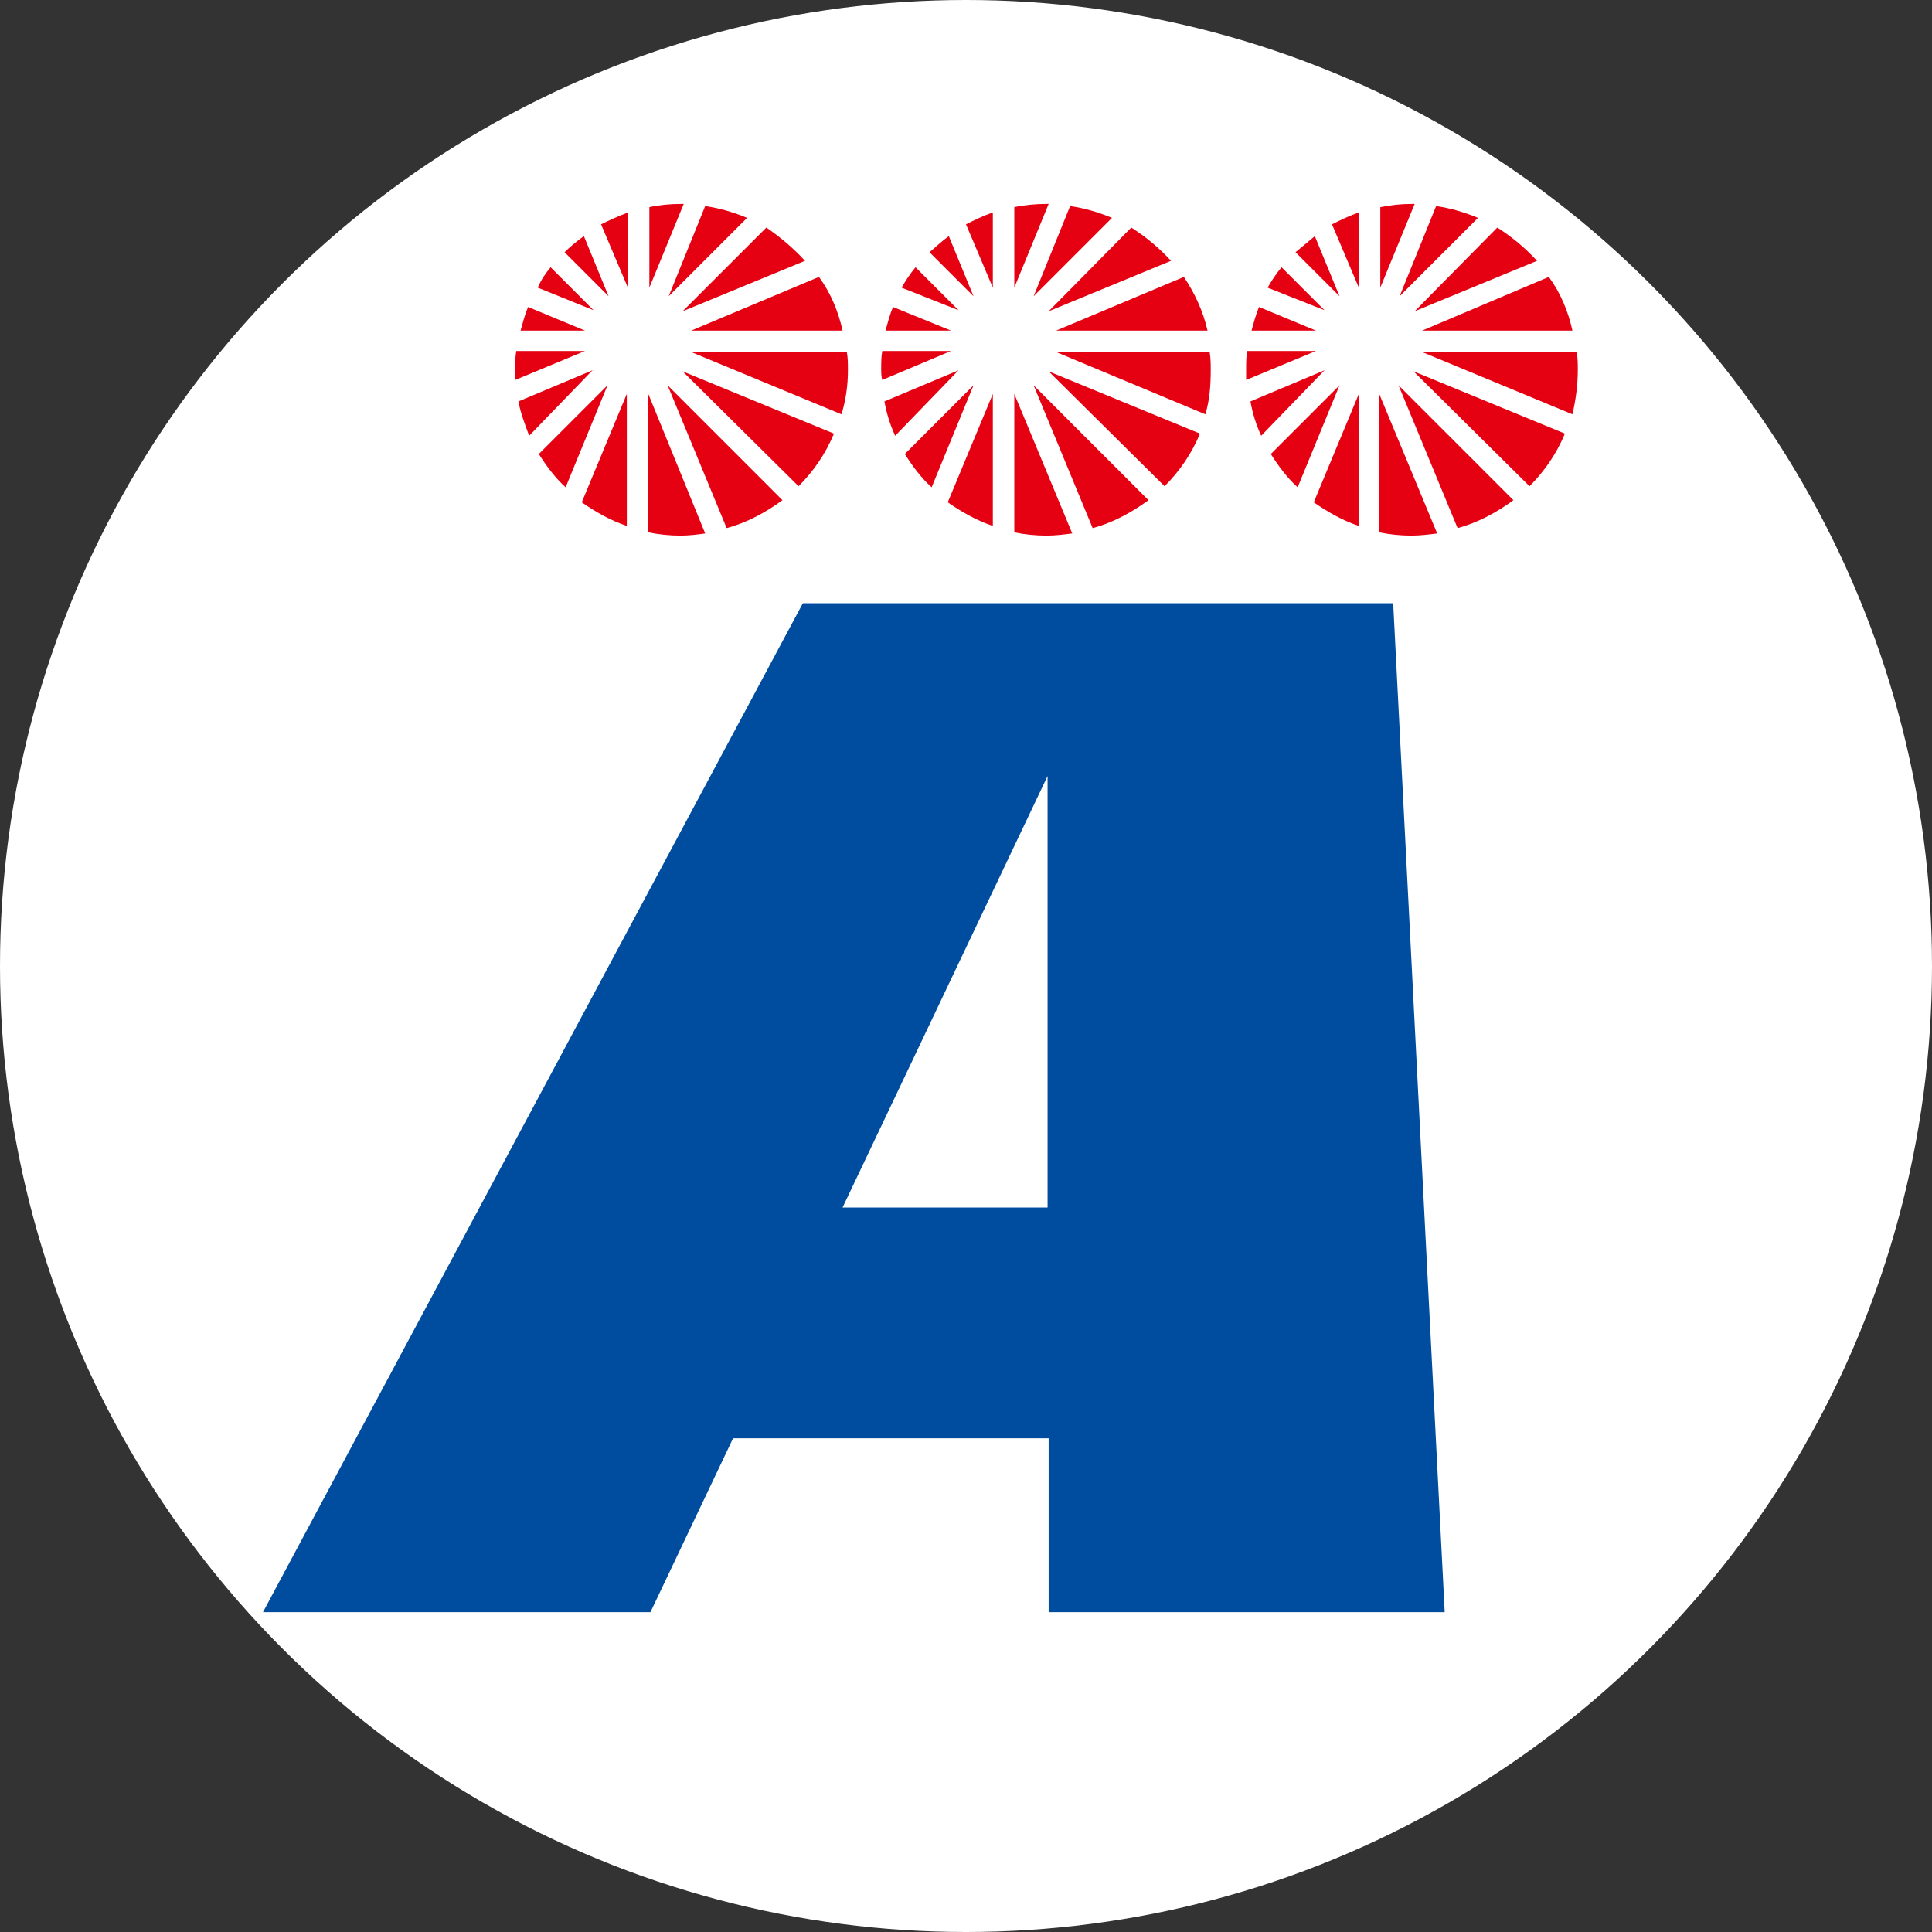 <?xml version="1.0" encoding="utf-8"?>
<!-- Generator: Adobe Illustrator 28.3.0, SVG Export Plug-In . SVG Version: 6.00 Build 0)  -->
<svg version="1.1" id="レイヤー_1" xmlns="http://www.w3.org/2000/svg" xmlns:xlink="http://www.w3.org/1999/xlink" x="0px"
	 y="0px" width="180px" height="180px" viewBox="0 0 180 180" style="enable-background:new 0 0 180 180;" xml:space="preserve">
<rect x="0" y="0" width="180" height="180" fill="#333333" stroke="none"/>
<style type="text/css">
	.st0{fill:#FFFFFF;}
	.st1{fill:#004DA0;}
	.st2{fill:#E50012;}
</style>
<circle class="st0" cx="90" cy="90" r="90"/>
<g>
	<path class="st1" d="M97.6,150.2h37l-4.8-94h-55l-50.3,94h36.1l7.7-16.2h29.4V150.2z M78.5,112.5l19.1-40.2l0,40.2H78.5z"/>
	<g>
		<g>
			<path class="st2" d="M54.5,32.7h-6.4C48,33.3,48,33.8,48,34.4c0,0.3,0,0.7,0,1L54.5,32.7L54.5,32.7z"/>
			<path class="st2" d="M54.5,30.8l-5.3-2.2c-0.3,0.7-0.5,1.5-0.7,2.2L54.5,30.8L54.5,30.8z"/>
			<path class="st2" d="M55.2,34.5l-6.9,2.9c0.2,1.1,0.6,2.1,1,3.2L55.2,34.5C55.3,34.6,55.3,34.5,55.2,34.5"/>
			<path class="st2" d="M56.6,35.9l-6.4,6.4c0.7,1.1,1.5,2.2,2.5,3.1L56.6,35.9L56.6,35.9z"/>
			<path class="st2" d="M55.3,28.9l-4-4c-0.5,0.6-0.9,1.2-1.2,1.9L55.3,28.9L55.3,28.9z"/>
			<path class="st2" d="M62.3,27.6l7.3-7.3c-1.2-0.5-2.5-0.9-3.9-1.1L62.3,27.6C62.3,27.6,62.3,27.6,62.3,27.6"/>
			<path class="st2" d="M58.4,36.7l-4.2,10.1c1.3,0.9,2.7,1.7,4.2,2.2L58.4,36.7L58.4,36.7z"/>
			<path class="st2" d="M64.4,30.8h14.1c-0.4-1.8-1.1-3.5-2.2-5L64.4,30.8L64.4,30.8z"/>
			<path class="st2" d="M56.7,27.6L54.4,22c-0.7,0.5-1.3,1-1.8,1.5L56.7,27.6C56.7,27.6,56.7,27.6,56.7,27.6"/>
			<path class="st2" d="M60.5,26.8l3.2-7.8c-0.1,0-0.2,0-0.2,0c-1.1,0-2.1,0.1-3,0.3L60.5,26.8L60.5,26.8z"/>
			<path class="st2" d="M58.5,26.8v-7c-0.8,0.3-1.7,0.7-2.5,1.1L58.5,26.8L58.5,26.8z"/>
			<path class="st2" d="M64.4,32.8l14,5.8c0.4-1.3,0.6-2.7,0.6-4.1c0-0.6,0-1.1-0.1-1.7L64.4,32.8L64.4,32.8z"/>
			<path class="st2" d="M63.6,34.6l10.8,10.7c1.4-1.4,2.5-3,3.3-4.9L63.6,34.6C63.6,34.5,63.6,34.6,63.6,34.6"/>
			<path class="st2" d="M63.6,29L75,24.3c-1.1-1.2-2.3-2.2-3.6-3.1L63.6,29C63.6,28.9,63.6,29,63.6,29"/>
			<path class="st2" d="M62.2,35.9l5.5,13.3c1.9-0.5,3.7-1.5,5.2-2.6L62.2,35.9L62.2,35.9z"/>
			<path class="st2" d="M60.4,36.7v12.9c1,0.2,2,0.3,3,0.3c0.8,0,1.6-0.1,2.3-0.2L60.4,36.7L60.4,36.7z"/>
		</g>
		<g>
			<path class="st2" d="M88.6,32.7h-6.4c-0.1,0.5-0.1,1.1-0.1,1.7c0,0.3,0,0.7,0.1,1L88.6,32.7L88.6,32.7z"/>
			<path class="st2" d="M88.6,30.8l-5.4-2.2c-0.3,0.7-0.5,1.5-0.7,2.2L88.6,30.8L88.6,30.8z"/>
			<path class="st2" d="M89.3,34.5l-6.9,2.9c0.2,1.1,0.5,2.1,1,3.2L89.3,34.5C89.3,34.6,89.3,34.5,89.3,34.5"/>
			<path class="st2" d="M90.7,35.9l-6.4,6.4c0.7,1.1,1.5,2.2,2.5,3.1L90.7,35.9L90.7,35.9z"/>
			<path class="st2" d="M89.3,28.9l-4-4c-0.5,0.6-0.9,1.2-1.3,1.9L89.3,28.9C89.3,29,89.3,28.9,89.3,28.9"/>
			<path class="st2" d="M96.3,27.6l7.3-7.3c-1.2-0.5-2.5-0.9-3.9-1.1L96.3,27.6C96.3,27.6,96.3,27.6,96.3,27.6"/>
			<path class="st2" d="M92.5,36.7l-4.2,10.1c1.3,0.9,2.7,1.7,4.2,2.2V36.7z"/>
			<path class="st2" d="M98.4,30.8h14.1c-0.4-1.8-1.2-3.5-2.2-5L98.4,30.8L98.4,30.8z"/>
			<path class="st2" d="M90.7,27.6L88.4,22c-0.7,0.5-1.2,1-1.8,1.5L90.7,27.6L90.7,27.6z"/>
			<path class="st2" d="M94.5,26.8l3.2-7.8c-0.1,0-0.2,0-0.2,0c-1,0-2.1,0.1-3,0.3L94.5,26.8L94.5,26.8z"/>
			<path class="st2" d="M92.5,26.8v-7c-0.9,0.3-1.7,0.7-2.5,1.1L92.5,26.8z"/>
			<path class="st2" d="M98.4,32.8l13.9,5.8c0.4-1.3,0.5-2.7,0.5-4.1c0-0.6,0-1.1-0.1-1.7L98.4,32.8L98.4,32.8z"/>
			<path class="st2" d="M97.7,34.6l10.8,10.7c1.4-1.4,2.5-3,3.3-4.9L97.7,34.6C97.7,34.5,97.7,34.6,97.7,34.6"/>
			<path class="st2" d="M97.7,29l11.4-4.7c-1.1-1.2-2.3-2.2-3.7-3.1L97.7,29C97.7,28.9,97.7,29,97.7,29"/>
			<path class="st2" d="M96.3,35.9l5.5,13.3c1.9-0.5,3.7-1.5,5.2-2.6L96.3,35.9L96.3,35.9z"/>
			<path class="st2" d="M94.5,36.7v12.9c1,0.2,2,0.3,3,0.3c0.8,0,1.6-0.1,2.4-0.2L94.5,36.7L94.5,36.7z"/>
		</g>
		<g>
			<path class="st2" d="M122.6,32.7h-6.4c-0.1,0.5-0.1,1.1-0.1,1.7c0,0.3,0,0.7,0,1L122.6,32.7L122.6,32.7z"/>
			<path class="st2" d="M122.6,30.8l-5.3-2.2c-0.3,0.7-0.5,1.5-0.7,2.2L122.6,30.8L122.6,30.8z"/>
			<path class="st2" d="M123.4,34.5l-6.9,2.9c0.2,1.1,0.5,2.1,1,3.2L123.4,34.5C123.4,34.6,123.4,34.5,123.4,34.5"/>
			<path class="st2" d="M124.8,35.9l-6.4,6.4c0.7,1.1,1.5,2.2,2.5,3.1L124.8,35.9L124.8,35.9z"/>
			<path class="st2" d="M123.4,28.9l-4-4c-0.5,0.6-0.9,1.2-1.3,1.9L123.4,28.9C123.4,29,123.4,28.9,123.4,28.9"/>
			<path class="st2" d="M130.4,27.6l7.3-7.3c-1.2-0.5-2.5-0.9-3.9-1.1L130.4,27.6C130.4,27.6,130.4,27.6,130.4,27.6"/>
			<path class="st2" d="M126.6,36.7l-4.2,10.1c1.3,0.9,2.7,1.7,4.2,2.2L126.6,36.7L126.6,36.7z"/>
			<path class="st2" d="M132.5,30.8h14c-0.4-1.8-1.1-3.5-2.2-5L132.5,30.8C132.5,30.8,132.5,30.8,132.5,30.8"/>
			<path class="st2" d="M124.8,27.6l-2.3-5.6c-0.6,0.5-1.2,1-1.8,1.5L124.8,27.6C124.8,27.6,124.8,27.6,124.8,27.6"/>
			<path class="st2" d="M128.6,26.8l3.2-7.8c-0.1,0-0.2,0-0.2,0c-1.1,0-2,0.1-3,0.3L128.6,26.8L128.6,26.8z"/>
			<path class="st2" d="M126.6,26.8v-7c-0.9,0.3-1.7,0.7-2.5,1.1L126.6,26.8L126.6,26.8z"/>
			<path class="st2" d="M132.5,32.8l14,5.8c0.3-1.3,0.5-2.7,0.5-4.1c0-0.6,0-1.1-0.1-1.7L132.5,32.8
				C132.5,32.7,132.5,32.8,132.5,32.8"/>
			<path class="st2" d="M131.7,34.6l10.8,10.7c1.4-1.4,2.5-3,3.3-4.9L131.7,34.6C131.7,34.5,131.7,34.6,131.7,34.6"/>
			<path class="st2" d="M131.8,29l11.4-4.7c-1.1-1.2-2.3-2.2-3.7-3.1L131.8,29C131.7,28.9,131.7,29,131.8,29"/>
			<path class="st2" d="M130.3,35.9l5.5,13.3c1.9-0.5,3.7-1.5,5.2-2.6L130.3,35.9L130.3,35.9z"/>
			<path class="st2" d="M128.5,36.7v12.9c1,0.2,2,0.3,3,0.3c0.8,0,1.6-0.1,2.4-0.2L128.5,36.7L128.5,36.7z"/>
		</g>
	</g>
</g>
</svg>
